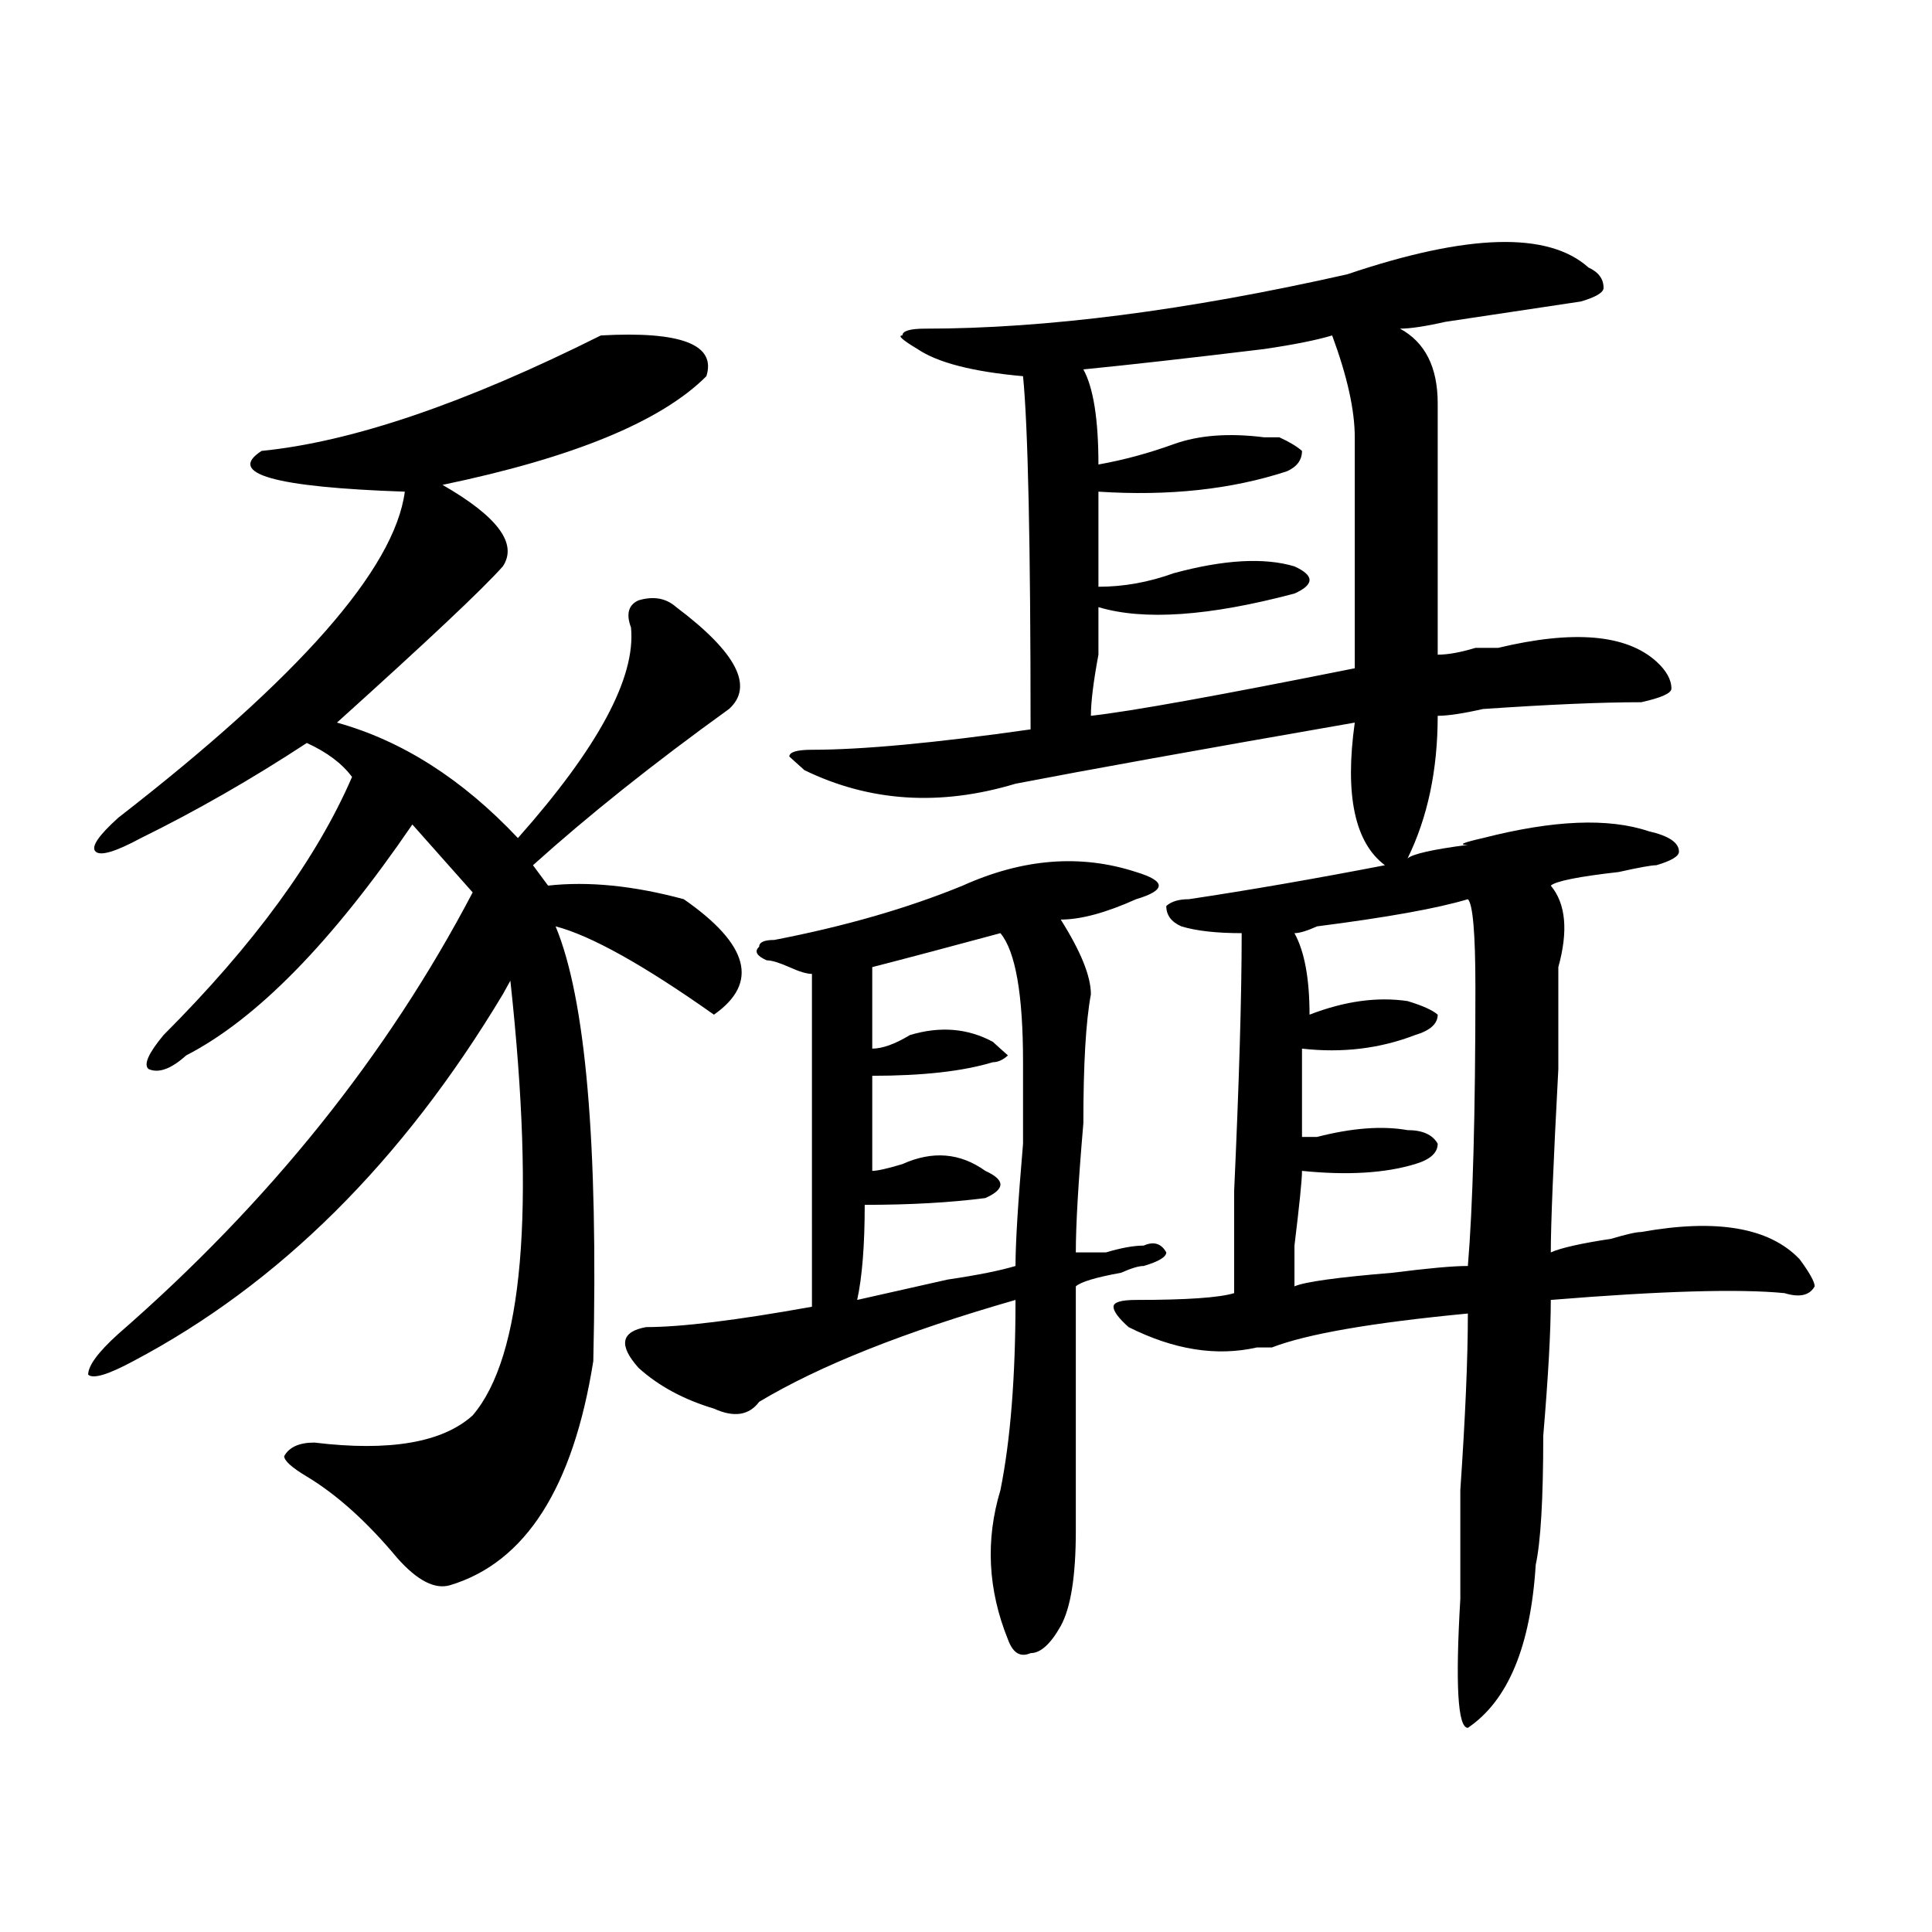 <?xml version="1.0" encoding="utf-8"?>
<!-- Generator: Adobe Illustrator 16.0.0, SVG Export Plug-In . SVG Version: 6.00 Build 0)  -->
<!DOCTYPE svg PUBLIC "-//W3C//DTD SVG 1.1//EN" "http://www.w3.org/Graphics/SVG/1.1/DTD/svg11.dtd">
<svg version="1.1" id="图层_1" xmlns="http://www.w3.org/2000/svg" xmlns:xlink="http://www.w3.org/1999/xlink" x="0px" y="0px"
	 width="1000px" height="1000px" viewBox="0 0 1000 1000" enable-background="new 0 0 1000 1000" xml:space="preserve">
<path d="M135.387,233.391c46.828-4.669,105.363-24.609,175.605-59.766c41.584-2.308,59.815,4.724,54.633,21.094
	c-23.414,23.456-68.962,42.188-136.582,56.25c28.597,16.425,39.023,30.487,31.219,42.188
	c-10.427,11.755-39.023,38.672-85.852,80.859c33.779,9.394,64.998,29.333,93.656,59.766c41.584-46.856,61.096-83.167,58.535-108.984
	c-2.622-7.031-1.342-11.7,3.902-14.063c7.805-2.308,14.268-1.153,19.512,3.516c31.219,23.456,40.304,41.034,27.316,52.734
	c-39.023,28.125-72.864,55.097-101.461,80.859l7.805,10.547c20.792-2.308,44.206,0,70.242,7.031
	c33.779,23.456,39.023,43.396,15.609,59.766c-36.463-25.763-63.779-40.979-81.949-45.703c15.609,37.519,22.072,112.5,19.512,225
	c-10.427,65.644-35.121,104.26-74.145,116.016c-7.805,2.307-16.951-2.362-27.316-14.063c-15.609-18.731-31.219-32.794-46.828-42.188
	c-7.805-4.669-11.707-8.185-11.707-10.547c2.561-4.669,7.805-7.031,15.609-7.031c39.023,4.724,66.34,0,81.949-14.063
	c25.975-30.433,32.499-105.469,19.512-225l-3.902,7.031c-52.072,86.737-115.79,150.019-191.215,189.844
	c-13.049,7.031-20.854,9.394-23.414,7.031c0-4.669,5.183-11.7,15.609-21.094c78.047-67.95,139.143-144.141,183.41-228.516
	l-31.219-35.156c-41.646,60.974-80.669,100.8-117.07,119.531c-7.805,7.031-14.329,9.394-19.512,7.031
	c-2.622-2.308,0-8.185,7.805-17.578c46.828-46.856,79.327-91.406,97.559-133.594c-5.244-7.031-13.049-12.854-23.414-17.578
	c-28.658,18.786-57.255,35.156-85.852,49.219c-13.049,7.031-20.854,9.394-23.414,7.031c-2.622-2.308,1.28-8.185,11.707-17.578
	c93.656-72.62,143.045-128.87,148.289-168.75C141.85,252.177,117.155,245.146,135.387,233.391z M498.305,458.391
	c31.219-14.063,61.096-16.37,89.754-7.031c7.805,2.362,11.707,4.724,11.707,7.031c0,2.362-3.902,4.724-11.707,7.031
	c-15.609,7.031-28.658,10.547-39.023,10.547c10.365,16.425,15.609,29.333,15.609,38.672c-2.622,14.063-3.902,36.364-3.902,66.797
	c-2.622,30.487-3.902,52.734-3.902,66.797c2.561,0,7.805,0,15.609,0c7.805-2.308,14.268-3.516,19.512-3.516
	c5.183-2.308,9.085-1.153,11.707,3.516c0,2.362-3.902,4.724-11.707,7.031c-2.622,0-6.524,1.208-11.707,3.516
	c-13.049,2.362-20.854,4.724-23.414,7.031c0,44.55,0,86.737,0,126.563c0,23.4-2.622,39.825-7.805,49.219
	c-5.244,9.338-10.427,14.063-15.609,14.063c-5.244,2.307-9.146,0-11.707-7.031c-10.427-25.818-11.707-51.526-3.902-77.344
	c5.183-25.763,7.805-58.558,7.805-98.438c-57.255,16.425-101.461,34.003-132.68,52.734c-5.244,7.031-13.049,8.239-23.414,3.516
	c-15.609-4.669-28.658-11.7-39.023-21.094c-10.427-11.7-9.146-18.731,3.902-21.094c18.17,0,46.828-3.516,85.852-10.547V504.094
	c-2.622,0-6.524-1.153-11.707-3.516c-5.244-2.308-9.146-3.516-11.707-3.516c-5.244-2.308-6.524-4.669-3.902-7.031
	c0-2.308,2.561-3.516,7.805-3.516C437.147,479.484,469.646,470.146,498.305,458.391z M697.324,141.984
	c62.438-21.094,104.021-22.247,124.875-3.516c5.183,2.362,7.805,5.878,7.805,10.547c0,2.362-3.902,4.724-11.707,7.031
	c-15.609,2.362-39.023,5.878-70.242,10.547c-10.427,2.362-18.231,3.516-23.414,3.516c12.987,7.031,19.512,19.94,19.512,38.672
	v130.078c5.183,0,11.707-1.153,19.512-3.516c5.183,0,9.085,0,11.707,0c39.023-9.339,66.34-7.031,81.949,7.031
	c5.183,4.724,7.805,9.394,7.805,14.063c0,2.362-5.244,4.724-15.609,7.031c-20.854,0-48.17,1.208-81.949,3.516
	c-10.427,2.362-18.231,3.516-23.414,3.516c0,28.125-5.244,52.734-15.609,73.828c2.561-2.308,12.987-4.669,31.219-7.031
	c-5.244,0-2.622-1.153,7.805-3.516c36.401-9.339,64.998-10.547,85.852-3.516c10.365,2.362,15.609,5.878,15.609,10.547
	c0,2.362-3.902,4.724-11.707,7.031c-2.622,0-9.146,1.208-19.512,3.516c-20.854,2.362-32.561,4.724-35.121,7.031
	c7.805,9.394,9.085,23.456,3.902,42.188c0,7.031,0,24.609,0,52.734c-2.622,49.219-3.902,80.859-3.902,94.922
	c5.183-2.308,15.609-4.669,31.219-7.031c7.805-2.308,12.987-3.516,15.609-3.516c39.023-7.031,66.34-2.308,81.949,14.063
	c5.183,7.031,7.805,11.755,7.805,14.063c-2.622,4.724-7.805,5.878-15.609,3.516c-23.414-2.308-63.779-1.153-120.973,3.516
	c0,16.425-1.342,39.88-3.902,70.313c0,32.849-1.342,55.097-3.902,66.797c-2.622,42.188-14.329,70.313-35.121,84.375
	c-5.244,0-6.524-22.303-3.902-66.797c0-11.756,0-30.433,0-56.25c2.561-37.464,3.902-67.95,3.902-91.406
	c-49.45,4.724-83.291,10.547-101.461,17.578c-2.622,0-5.244,0-7.805,0c-20.854,4.724-42.926,1.208-66.34-10.547
	c-5.244-4.669-7.805-8.185-7.805-10.547c0-2.308,3.902-3.516,11.707-3.516c25.975,0,42.926-1.153,50.73-3.516
	c0-7.031,0-24.609,0-52.734c2.561-56.25,3.902-100.745,3.902-133.594c-13.049,0-23.414-1.153-31.219-3.516
	c-5.244-2.308-7.805-5.823-7.805-10.547c2.561-2.308,6.463-3.516,11.707-3.516c31.219-4.669,64.998-10.547,101.461-17.578
	c-15.609-11.7-20.854-36.31-15.609-73.828c-80.669,14.063-139.204,24.609-175.605,31.641c-39.023,11.755-75.486,9.394-109.266-7.031
	l-7.805-7.031c0-2.308,3.902-3.516,11.707-3.516c25.975,0,63.718-3.516,113.168-10.547c0-96.075-1.342-156.995-3.902-182.813
	c-26.036-2.308-44.268-7.031-54.633-14.063c-7.805-4.669-10.427-7.031-7.805-7.031c0-2.308,3.902-3.516,11.707-3.516
	C541.23,170.109,614.033,160.771,697.324,141.984z M517.816,483c-26.036,7.031-48.17,12.909-66.34,17.578
	c0,16.425,0,30.487,0,42.188c5.183,0,11.707-2.308,19.512-7.031c15.609-4.669,29.877-3.516,42.926,3.516
	c2.561,2.362,5.183,4.724,7.805,7.031c-2.622,2.362-5.244,3.516-7.805,3.516c-15.609,4.724-36.463,7.031-62.438,7.031
	c0,16.425,0,32.849,0,49.219c2.561,0,7.805-1.153,15.609-3.516c15.609-7.031,29.877-5.823,42.926,3.516
	c5.183,2.362,7.805,4.724,7.805,7.031c0,2.362-2.622,4.724-7.805,7.031c-18.231,2.362-39.023,3.516-62.438,3.516
	c0,21.094-1.342,37.519-3.902,49.219c10.365-2.308,25.975-5.823,46.828-10.547c15.609-2.308,27.316-4.669,35.121-7.031
	c0-11.7,1.28-32.794,3.902-63.281c0-21.094,0-35.156,0-42.188C529.523,514.641,525.621,492.394,517.816,483z M689.52,173.625
	c-7.805,2.362-19.512,4.724-35.121,7.031c-39.023,4.724-70.242,8.239-93.656,10.547c5.183,9.394,7.805,25.817,7.805,49.219
	c12.987-2.308,25.975-5.823,39.023-10.547c12.987-4.669,28.597-5.823,46.828-3.516h7.805c5.183,2.362,9.085,4.724,11.707,7.031
	c0,4.724-2.622,8.239-7.805,10.547c-28.658,9.394-61.157,12.909-97.559,10.547c0,16.425,0,32.849,0,49.219
	c12.987,0,25.975-2.308,39.023-7.031c25.975-7.031,46.828-8.185,62.438-3.516c5.183,2.362,7.805,4.724,7.805,7.031
	c0,2.362-2.622,4.724-7.805,7.031c-44.268,11.755-78.047,14.063-101.461,7.031c0,4.724,0,12.909,0,24.609
	c-2.622,14.063-3.902,24.609-3.902,31.641c20.792-2.308,66.34-10.547,136.582-24.609c0-35.156,0-74.981,0-119.531
	C701.227,212.297,697.324,194.719,689.52,173.625z M759.762,465.422c-15.609,4.724-41.646,9.394-78.047,14.063
	c-5.244,2.362-9.146,3.516-11.707,3.516c5.183,9.394,7.805,23.456,7.805,42.188c18.17-7.031,35.121-9.339,50.73-7.031
	c7.805,2.362,12.987,4.724,15.609,7.031c0,4.724-3.902,8.239-11.707,10.547c-18.231,7.031-37.743,9.394-58.535,7.031
	c0,11.755,0,26.972,0,45.703c2.561,0,5.183,0,7.805,0c18.17-4.669,33.779-5.823,46.828-3.516c7.805,0,12.987,2.362,15.609,7.031
	c0,4.724-3.902,8.239-11.707,10.547c-15.609,4.724-35.121,5.878-58.535,3.516c0,4.724-1.342,17.578-3.902,38.672
	c0,11.755,0,18.786,0,21.094c5.183-2.308,22.072-4.669,50.73-7.031c18.17-2.308,31.219-3.516,39.023-3.516
	c2.561-30.433,3.902-78.497,3.902-144.141C763.664,483,762.322,467.784,759.762,465.422z"/>
</svg>
